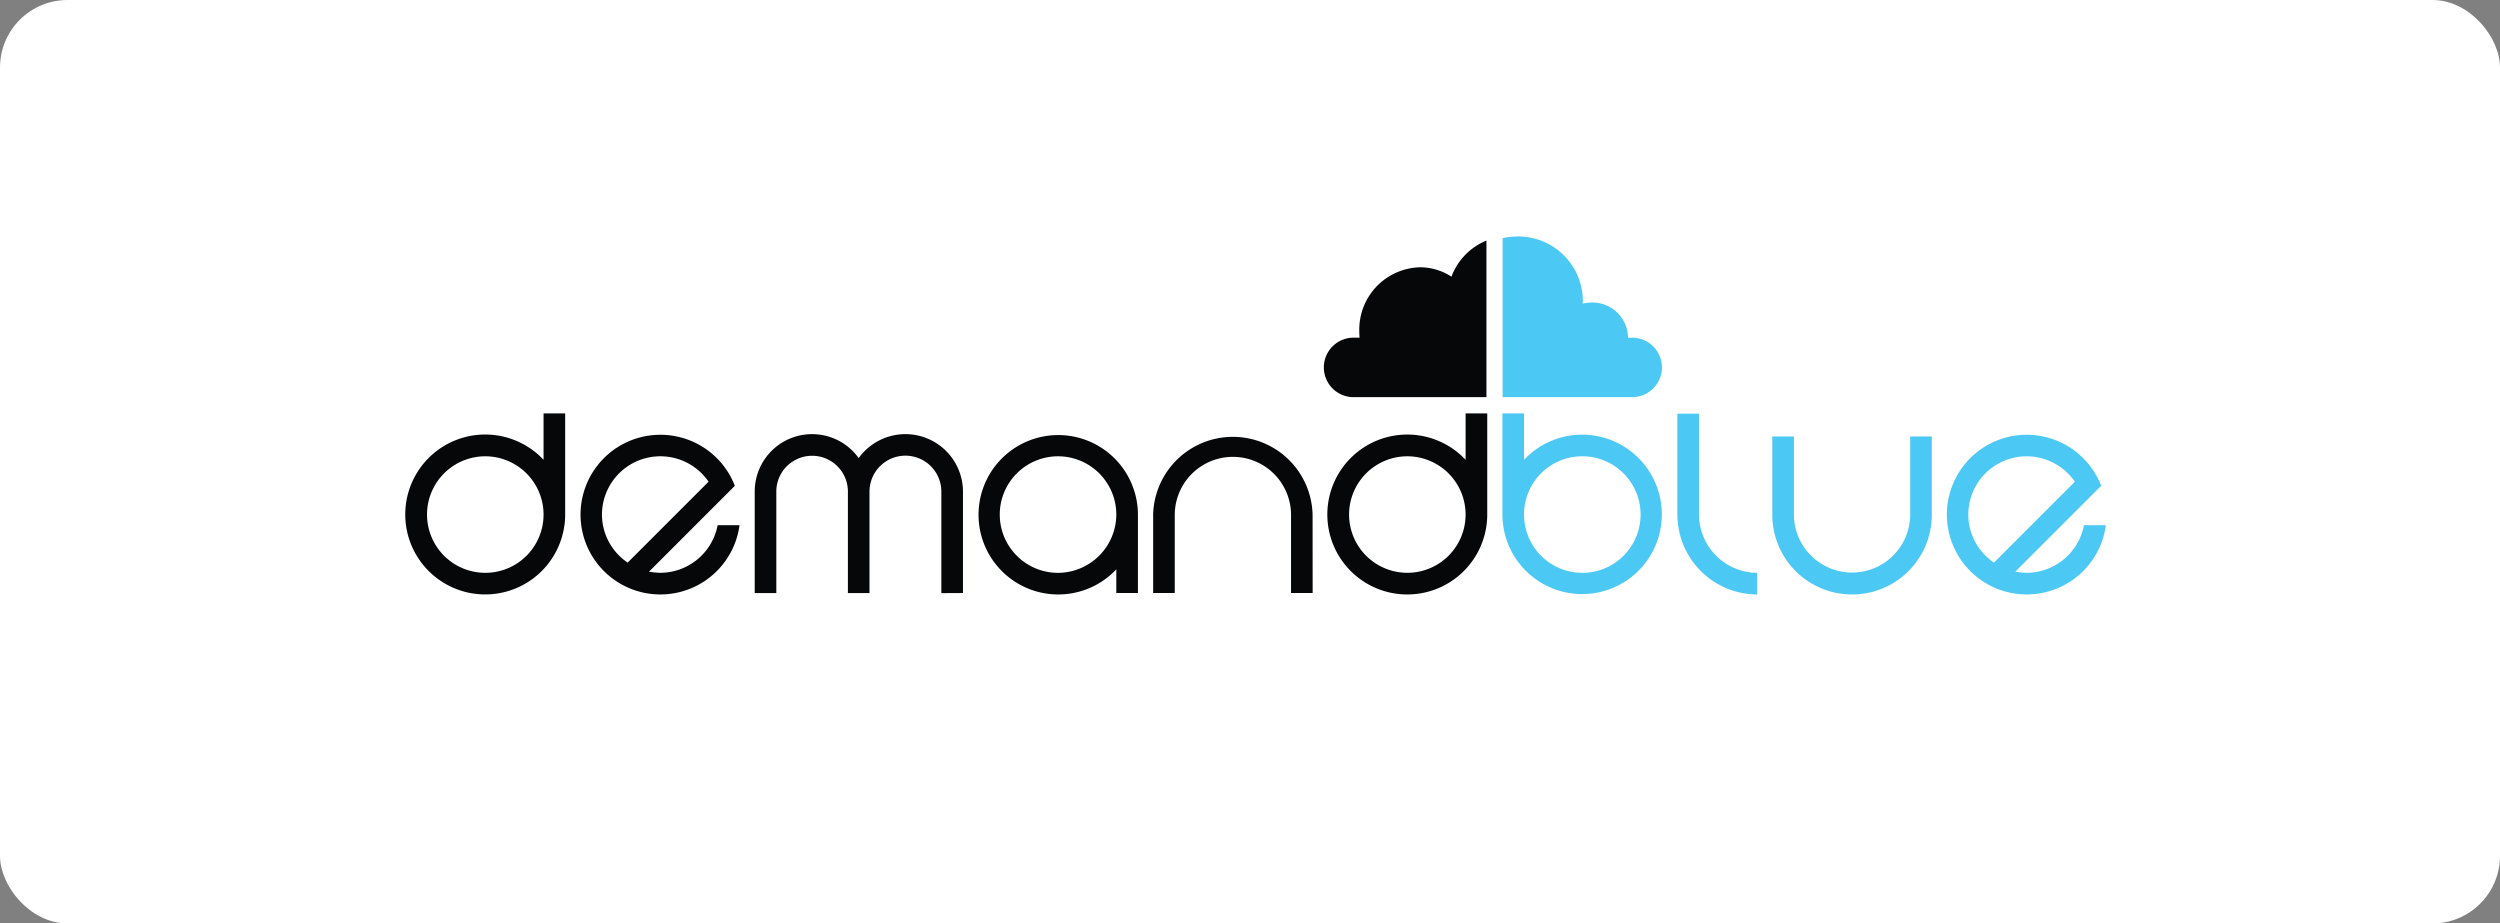 <?xml version="1.0" encoding="UTF-8"?>
<svg xmlns="http://www.w3.org/2000/svg" width="222" height="82" viewBox="0 0 222 82">
  <rect x="0" y="0" width="222" height="82" fill="#808080" stroke="none"/>
  <g id="prtnr-demandblue" transform="translate(-923 -1194)">
    <rect id="Rectangle_1819" data-name="Rectangle 1819" width="222" height="82" rx="6" transform="translate(923 1194)" fill="#fff"></rect>
    <g id="Group_7010" data-name="Group 7010" transform="translate(959 1215)">
      <path id="Path_61297" data-name="Path 61297" d="M94.145,29.8a5.173,5.173,0,1,1-5.16-5.162A5.178,5.178,0,0,1,94.145,29.8Zm0-8.974V24.95a7.1,7.1,0,1,0,1.922,4.85V20.826ZM80.558,29.852A7.081,7.081,0,0,0,66.4,29.8v6.978h1.919V29.851a5.163,5.163,0,1,1,10.326,0v6.926h1.918ZM57.967,34.988A5.175,5.175,0,1,1,63.129,29.8,5.2,5.2,0,0,1,57.967,34.988ZM65.048,29.8a7.077,7.077,0,1,0-1.92,4.877v2.1h1.92ZM49.512,36.779v-9a5.111,5.111,0,0,0-9.26-2.982,5.093,5.093,0,0,0-9.233,2.958v9.027h1.918v-9a3.178,3.178,0,0,1,6.356-.024v9.027h1.919v-9a3.19,3.19,0,0,1,6.38-.024v9.027ZM17.454,29.8a5.187,5.187,0,0,1,9.467-2.906l-7.184,7.184A5.153,5.153,0,0,1,17.454,29.8Zm11.8-2.542a7.09,7.09,0,1,0,.415,3.5H27.726a5.2,5.2,0,0,1-5.083,4.226,6.487,6.487,0,0,1-1.012-.1ZM12.268,29.8a5.174,5.174,0,1,1-5.162-5.162A5.181,5.181,0,0,1,12.268,29.8Zm0-8.974V24.95a7.1,7.1,0,1,0,1.919,4.85V20.826Z" transform="translate(0 -5.119)" fill="#050708"></path>
      <path id="Path_61298" data-name="Path 61298" d="M170.536,29.8a5.181,5.181,0,0,1,5.187-5.162A5.233,5.233,0,0,1,180,26.894l-7.184,7.184A5.148,5.148,0,0,1,170.536,29.8Zm11.8-2.542a7.09,7.09,0,1,0,.415,3.5h-1.945a5.2,5.2,0,0,1-5.085,4.226,6.441,6.441,0,0,1-1.011-.1ZM153.131,29.8a7.082,7.082,0,0,0,14.164.053V22.876h-1.919V29.8a5.162,5.162,0,1,1-10.324,0V22.876h-1.921Zm-8.427,0a7.1,7.1,0,0,0,7.081,7.107V34.988a5.2,5.2,0,0,1-5.163-5.188V20.851H144.7V29.8Zm-8.457-5.162a5.175,5.175,0,1,1-5.162,5.162A5.165,5.165,0,0,1,136.247,24.638ZM129.166,29.8a7.078,7.078,0,1,0,1.919-4.85V20.826h-1.919Z" transform="translate(-31.751 -5.119)" fill="#4bc9f4"></path>
      <path id="Path_61299" data-name="Path 61299" d="M119.47,3.686a5.152,5.152,0,0,0-2.8-.833,5.532,5.532,0,0,0-5.386,5.668c0,.2.009.394.025.585h-.676a2.642,2.642,0,0,0,0,5.276h11.942V.481A5.551,5.551,0,0,0,119.47,3.686Z" transform="translate(-26.579 -0.118)" fill="#050708"></path>
      <path id="Path_61300" data-name="Path 61300" d="M140.625,8.988h-.3a3.166,3.166,0,0,0-3.207-3.126,3.273,3.273,0,0,0-.818.106c.007-.1.014-.2.014-.3A5.74,5.74,0,0,0,130.5,0a5.837,5.837,0,0,0-1.31.151V14.265h11.436a2.639,2.639,0,1,0,0-5.276Z" transform="translate(-31.757 0)" fill="#4bc9f4"></path>
    </g>
  </g>
</svg>
